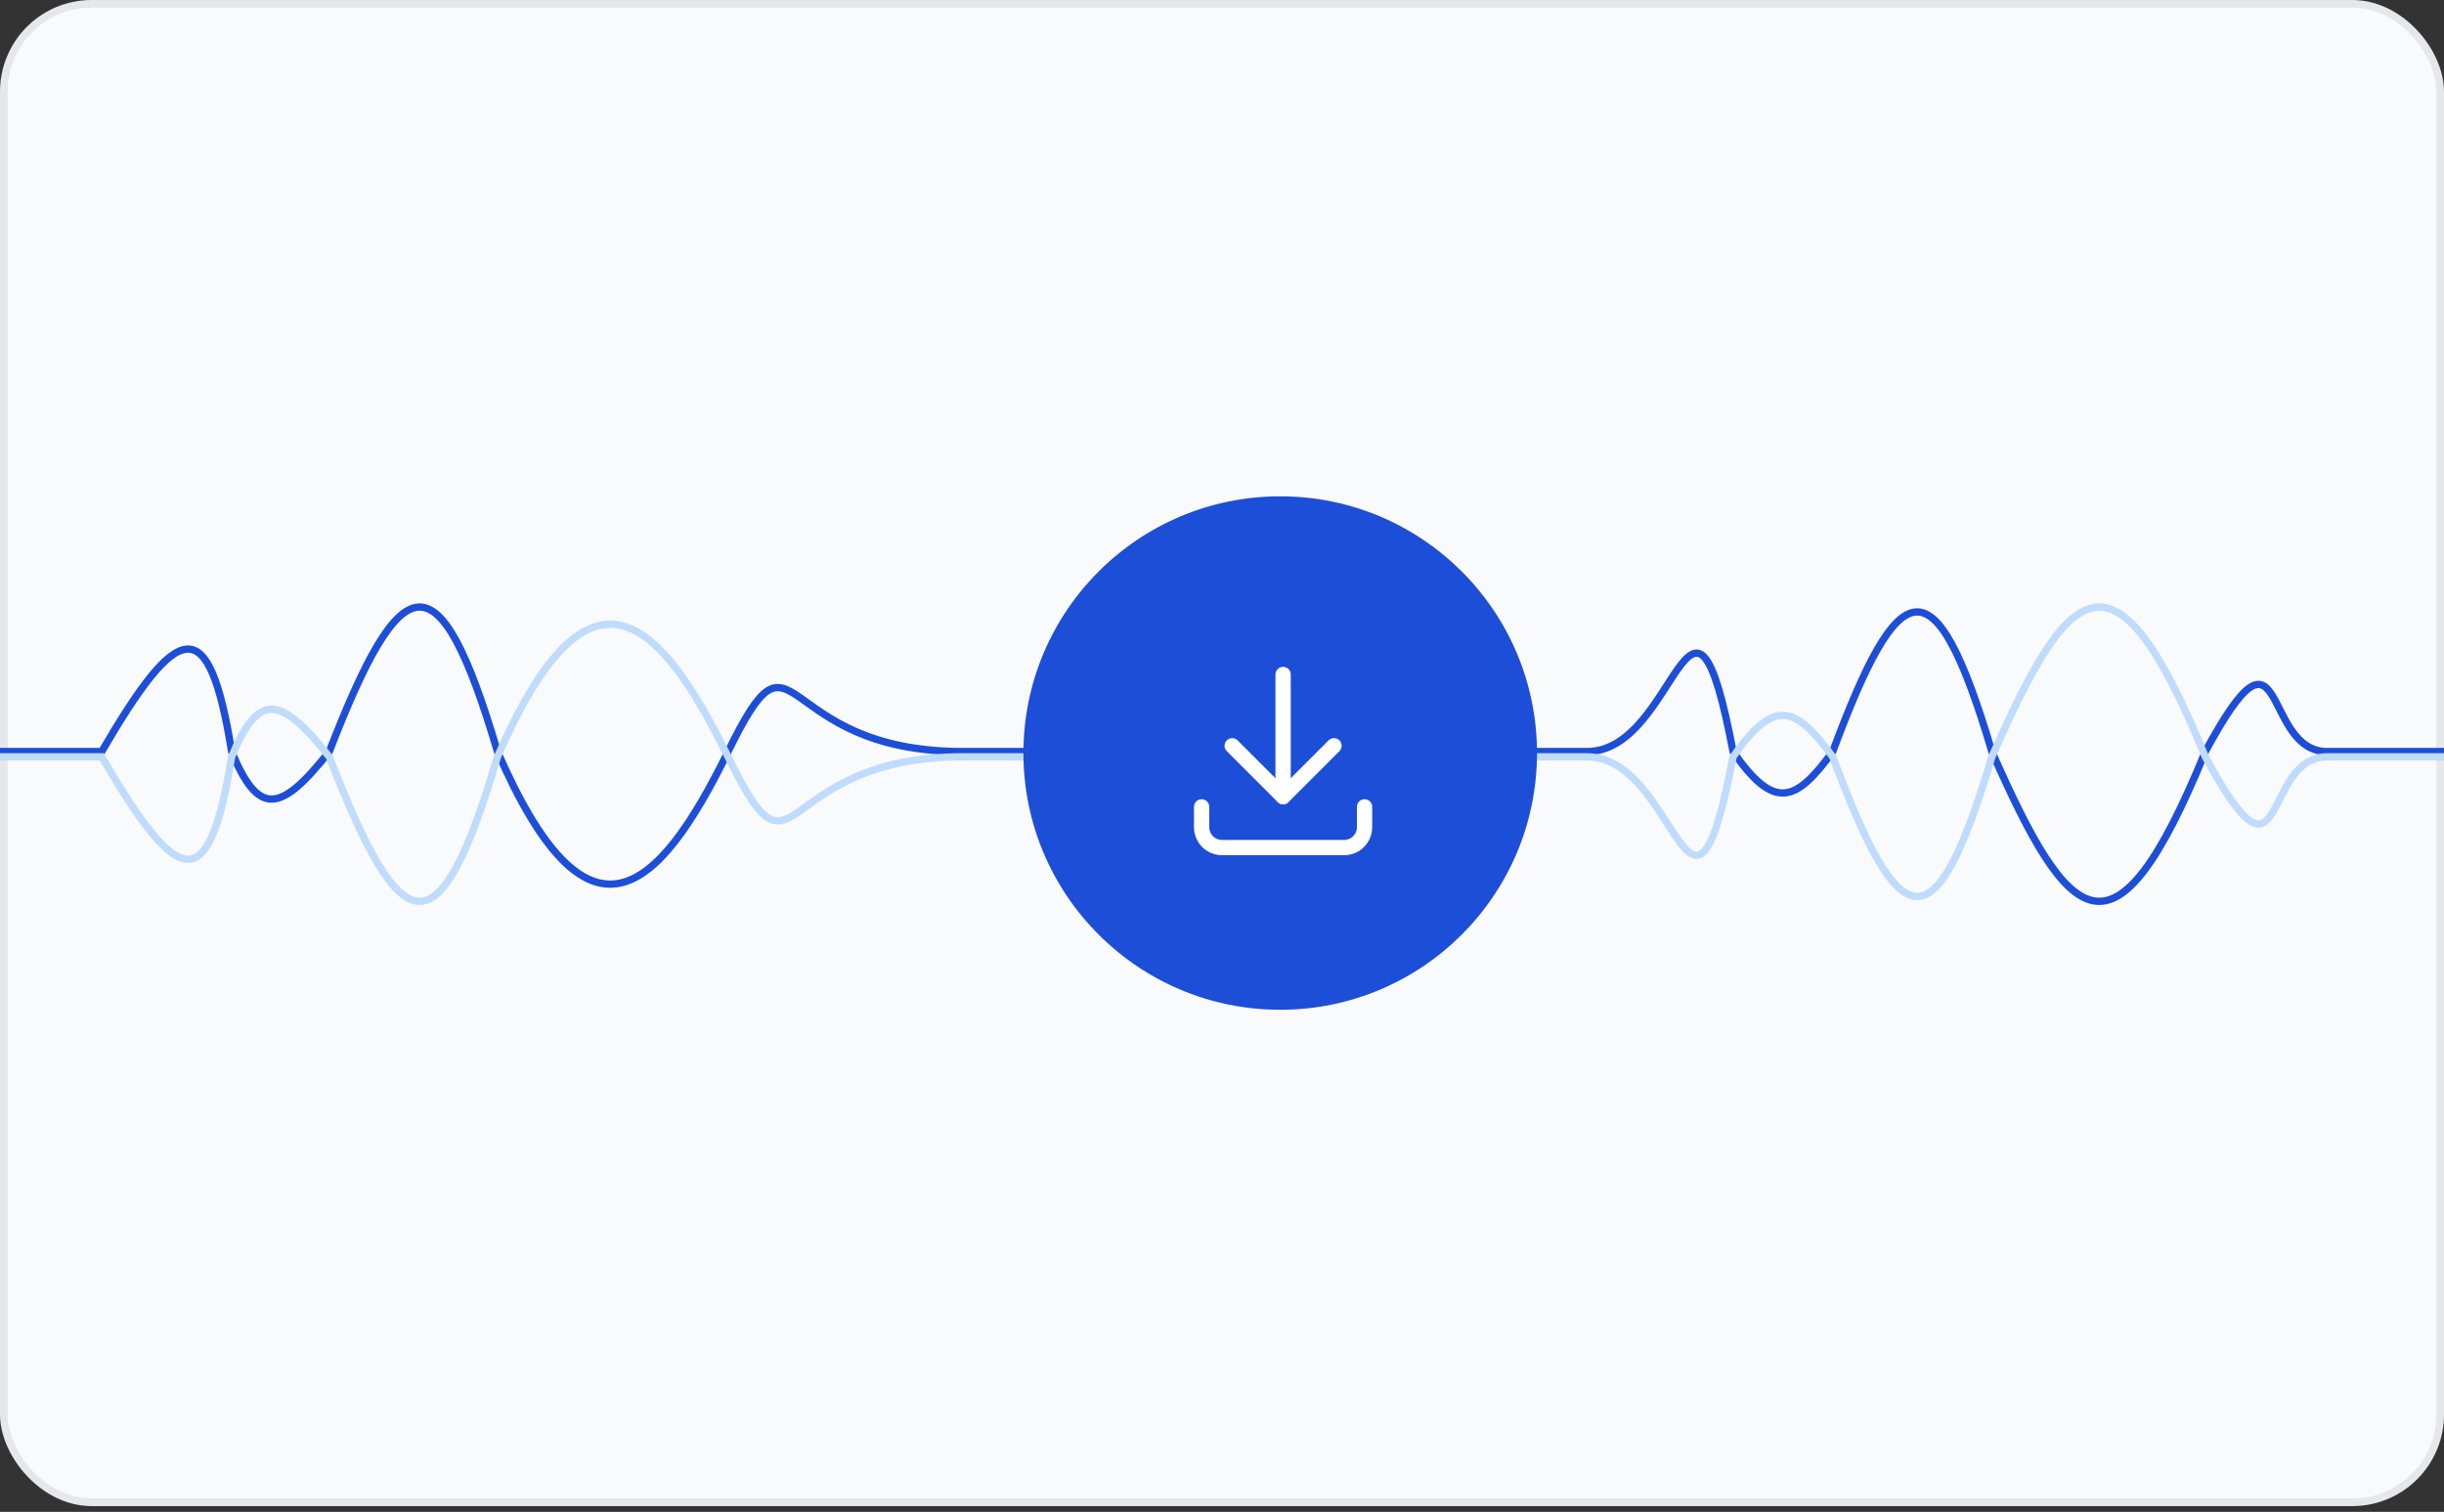 <svg width="320" height="198" viewBox="0 0 320 198" fill="none" xmlns="http://www.w3.org/2000/svg">
<rect x="0" y="0" width="320" height="198" fill="#333333" stroke="none"/>
<rect x="0.5" y="0.5" width="319" height="196.244" rx="11.5" fill="#F9FAFB"/>
<rect x="0.5" y="0.5" width="319" height="196.244" rx="11.5" stroke="#E5E7EB"/>
<path d="M0 98.427H13.317C23.357 81.216 27.35 79.868 30.326 98.427C33.824 106.884 36.678 106.565 43.115 98.427C52.568 74.012 57.446 72.392 65.134 98.427C76.923 125.509 86.098 117.282 95.328 98.427C104.557 79.573 100.997 98.427 126.049 98.427H207.796C219.663 98.427 221.377 69.42 226.914 98.427C232.334 106.259 235.143 105.035 239.967 98.427C248.668 75.043 253.277 73.066 260.8 98.427C270.919 121.336 276.82 127.632 288.752 98.427C299.432 78.65 296.004 98.427 304.706 98.427C313.408 98.427 320.001 98.427 320.001 98.427" stroke="#1D4ED8" stroke-width="0.955"/>
<path d="M0 99.117H13.317C23.357 116.329 27.35 117.676 30.326 99.117C33.824 90.66 36.678 90.979 43.115 99.117C52.568 123.532 57.446 125.152 65.134 99.117C76.923 72.035 86.098 80.263 95.328 99.117C104.557 117.972 100.997 99.117 126.049 99.117H207.796C219.663 99.117 221.377 128.124 226.914 99.117C232.334 91.285 235.143 92.51 239.967 99.117C248.668 122.501 253.277 124.478 260.8 99.117C270.919 76.208 276.82 69.912 288.752 99.117C299.432 118.895 296.004 99.117 304.706 99.117C313.408 99.117 320.001 99.117 320.001 99.117" stroke="#BFDBFE" stroke-width="0.955"/>
<circle cx="167.622" cy="98.622" r="33.622" fill="#1D4ED8"/>
<g clip-path="url(#clip0_210_226)">
<path d="M157.333 105.667V108.333C157.333 109.041 157.614 109.719 158.114 110.219C158.614 110.719 159.292 111 160 111H176C176.707 111 177.385 110.719 177.885 110.219C178.385 109.719 178.666 109.041 178.666 108.333V105.667" stroke="white" stroke-width="2" stroke-linecap="round" stroke-linejoin="round"/>
<path d="M161.333 97.667L168 104.333L174.666 97.667" stroke="white" stroke-width="2" stroke-linecap="round" stroke-linejoin="round"/>
<path d="M168 88.333V104.333" stroke="white" stroke-width="2" stroke-linecap="round" stroke-linejoin="round"/>
</g>
<defs>
<clipPath id="clip0_210_226">
<rect width="32" height="32" fill="white" transform="translate(152 83)"/>
</clipPath>
</defs>
</svg>

